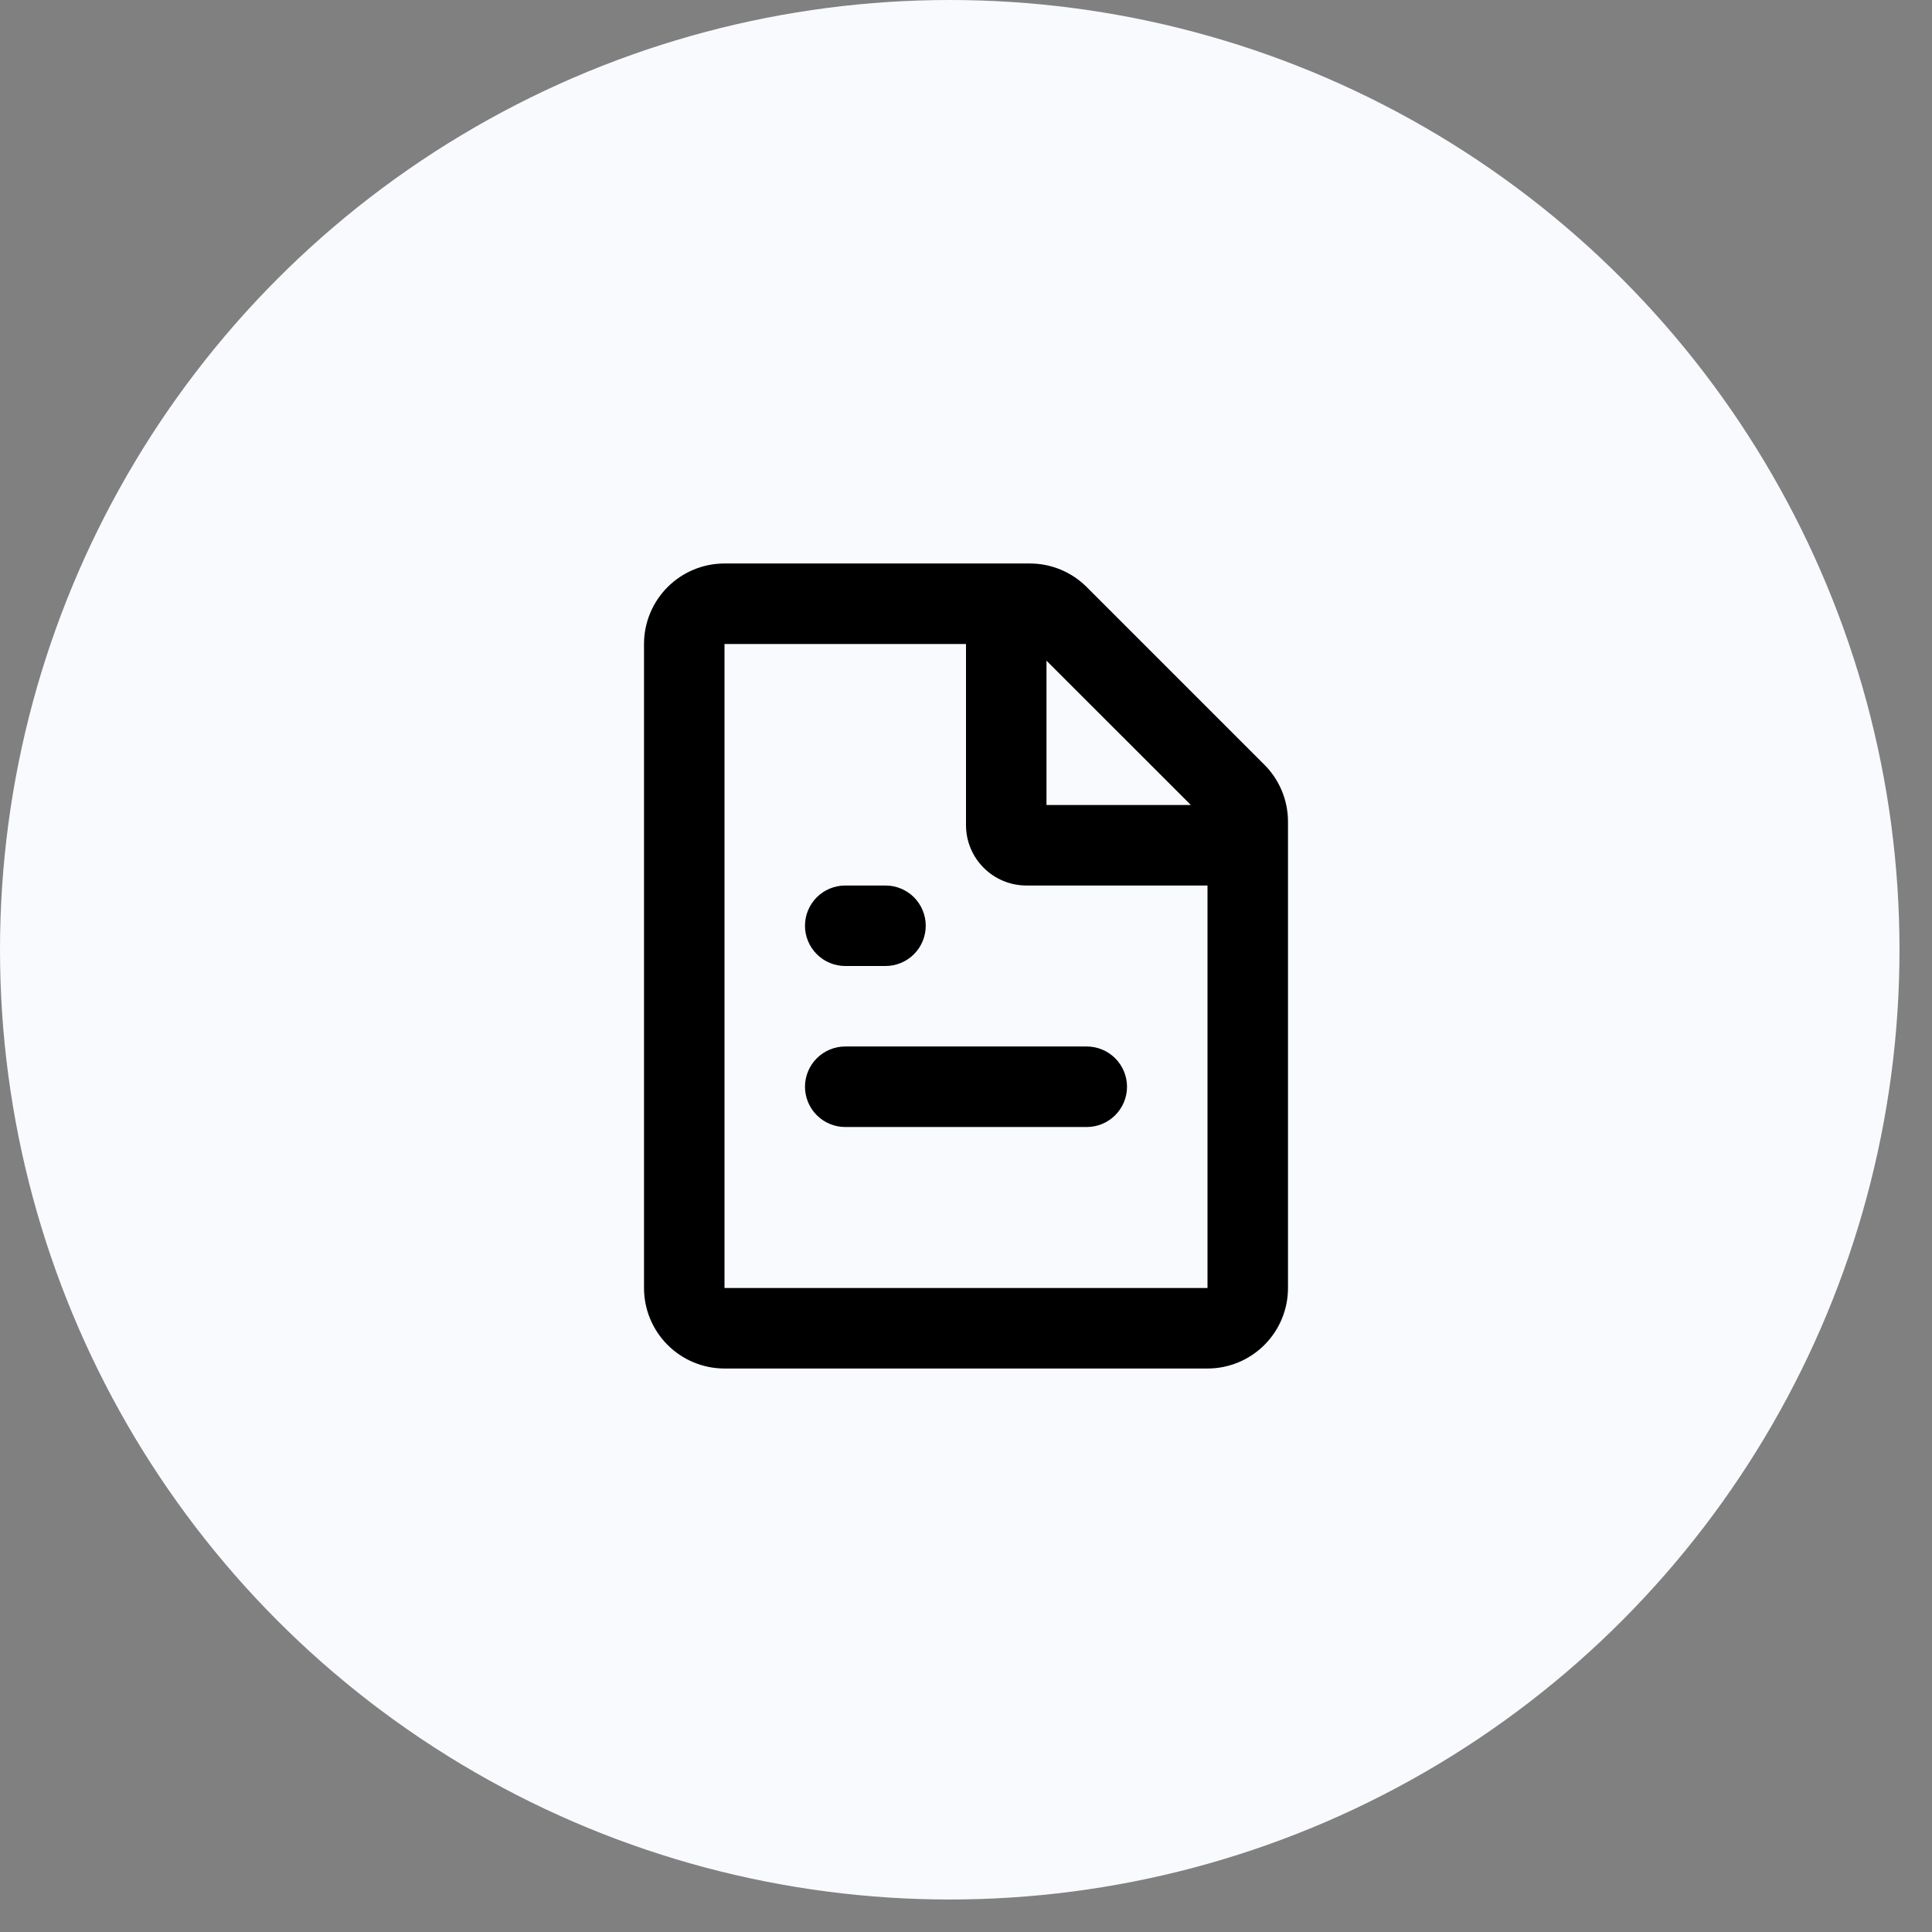 <?xml version="1.0" encoding="UTF-8"?> <svg xmlns="http://www.w3.org/2000/svg" width="56" height="56" viewBox="0 0 56 56" fill="none"><rect x="0" y="0" width="56" height="56" fill="#808080" stroke="none"/><circle cx="27.529" cy="27.529" r="27.529" fill="#F9FAFD"></circle><g clip-path="url(#clip0_24_131)"><path d="M29.85 16.333C30.469 16.333 31.063 16.579 31.5 17.017L36.65 22.167C37.087 22.604 37.333 23.198 37.333 23.816V37.333C37.333 37.952 37.088 38.546 36.65 38.983C36.212 39.421 35.619 39.667 35 39.667H21C20.381 39.667 19.788 39.421 19.35 38.983C18.913 38.546 18.667 37.952 18.667 37.333V18.667C18.667 18.048 18.913 17.454 19.35 17.017C19.788 16.579 20.381 16.333 21 16.333H29.85ZM28 18.667H21V37.333H35V25.667H29.75C29.286 25.667 28.841 25.482 28.513 25.154C28.184 24.826 28 24.381 28 23.917V18.667ZM31.5 30.333C31.809 30.333 32.106 30.456 32.325 30.675C32.544 30.894 32.667 31.191 32.667 31.5C32.667 31.809 32.544 32.106 32.325 32.325C32.106 32.544 31.809 32.667 31.5 32.667H24.5C24.191 32.667 23.894 32.544 23.675 32.325C23.456 32.106 23.333 31.809 23.333 31.5C23.333 31.191 23.456 30.894 23.675 30.675C23.894 30.456 24.191 30.333 24.5 30.333H31.5ZM25.667 25.667C25.976 25.667 26.273 25.79 26.492 26.008C26.71 26.227 26.833 26.524 26.833 26.833C26.833 27.143 26.71 27.439 26.492 27.658C26.273 27.877 25.976 28 25.667 28H24.5C24.191 28 23.894 27.877 23.675 27.658C23.456 27.439 23.333 27.143 23.333 26.833C23.333 26.524 23.456 26.227 23.675 26.008C23.894 25.79 24.191 25.667 24.5 25.667H25.667ZM30.333 19.15V23.333H34.517L30.333 19.15Z" fill="black"></path></g><defs><clipPath id="clip0_24_131"><rect width="28" height="28" fill="white" transform="translate(14 14)"></rect></clipPath></defs></svg> 